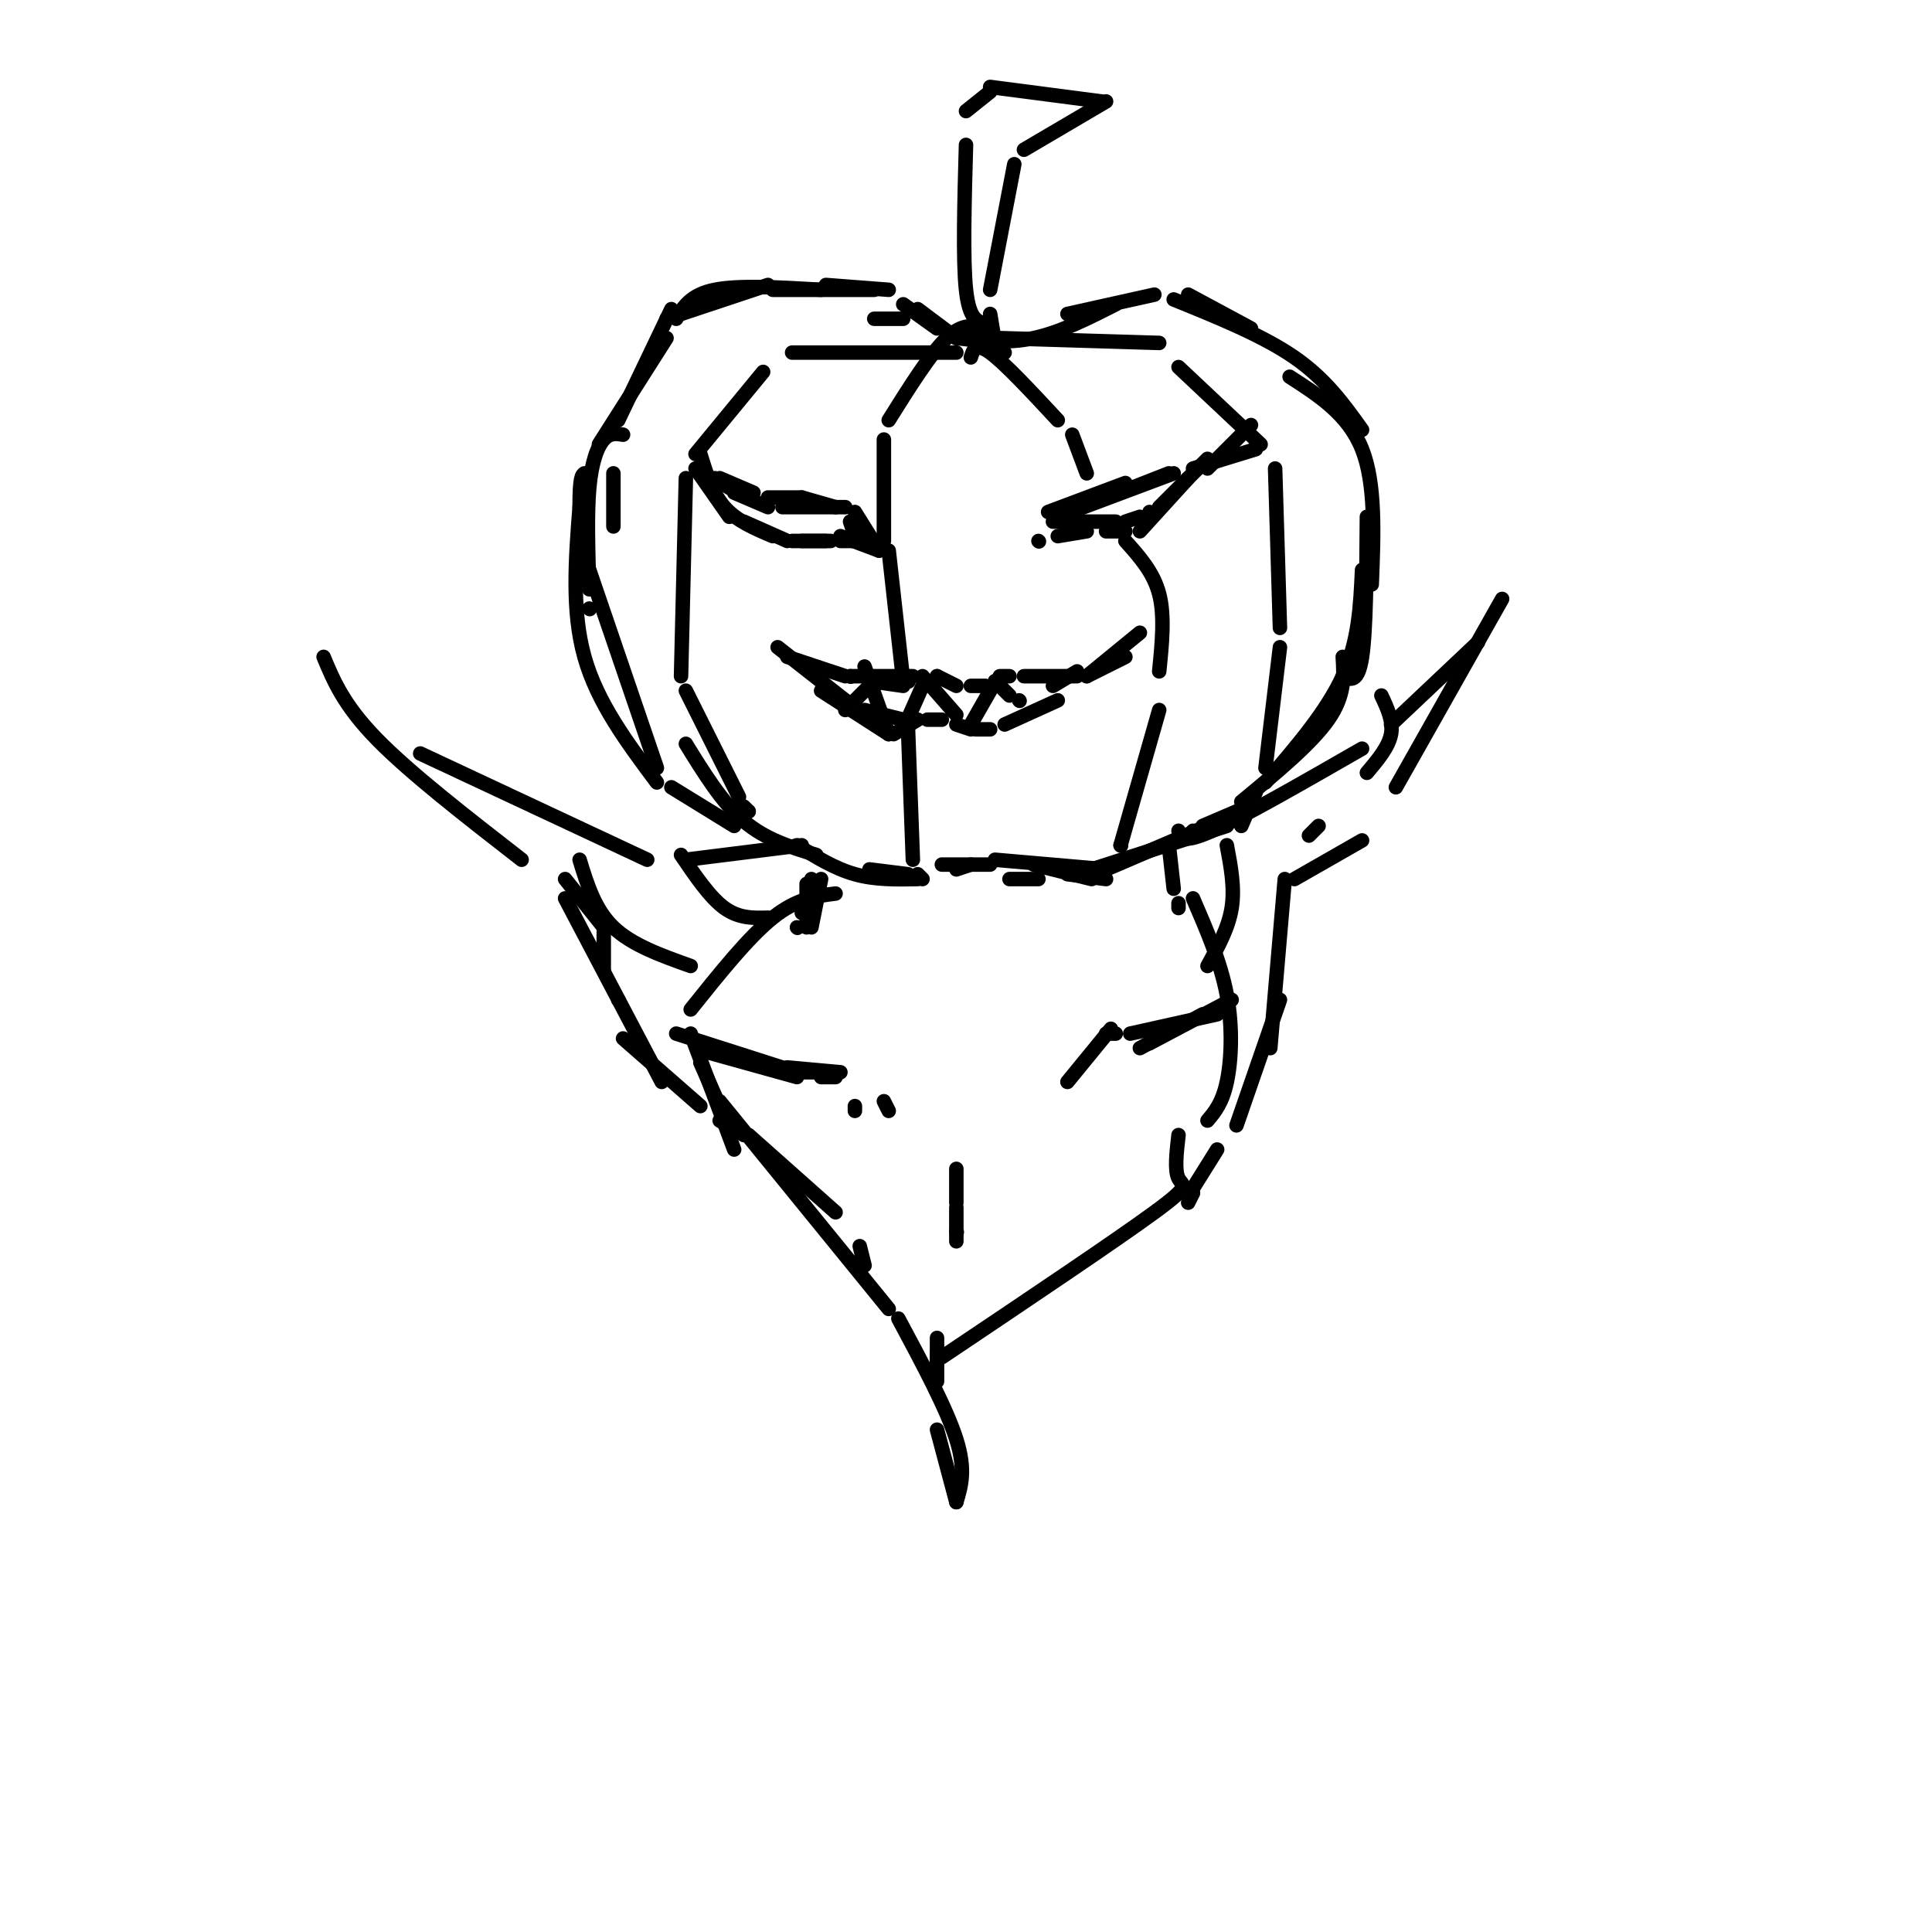 <svg viewBox='0 0 400 400' version='1.1' xmlns='http://www.w3.org/2000/svg' xmlns:xlink='http://www.w3.org/1999/xlink'><g fill='none' stroke='rgb(0,0,0)' stroke-width='3' stroke-linecap='round' stroke-linejoin='round'><path d='M217,106c0.000,0.000 16.000,-6.000 16,-6'/><path d='M242,98c0.000,0.000 -23.000,9.000 -23,9'/><path d='M219,107c0.000,0.000 24.000,-9.000 24,-9'/><path d='M247,97c0.000,0.000 13.000,-4.000 13,-4'/><path d='M259,88c0.000,0.000 -9.000,9.000 -9,9'/><path d='M250,95c0.000,0.000 -10.000,10.000 -10,10'/><path d='M236,107c0.000,0.000 -3.000,1.000 -3,1'/><path d='M231,108c0.000,0.000 -7.000,0.000 -7,0'/><path d='M222,108c0.000,0.000 -4.000,0.000 -4,0'/><path d='M215,112c0.000,0.000 0.100,0.100 0.1,0.1'/><path d='M219,111c0.000,0.000 6.000,-1.000 6,-1'/><path d='M229,110c0.000,0.000 4.000,0.000 4,0'/><path d='M238,106c0.000,0.000 0.100,0.100 0.1,0.1'/><path d='M246,99c0.000,0.000 -10.000,11.000 -10,11'/><path d='M177,111c0.000,0.000 -1.000,-3.000 -1,-3'/><path d='M173,105c0.000,0.000 -7.000,-2.000 -7,-2'/><path d='M166,103c0.000,0.000 -7.000,0.000 -7,0'/><path d='M156,102c0.000,0.000 -7.000,-3.000 -7,-3'/><path d='M144,97c0.000,0.000 7.000,10.000 7,10'/><path d='M154,108c0.000,0.000 9.000,4.000 9,4'/><path d='M166,112c0.000,0.000 6.000,0.000 6,0'/><path d='M174,111c0.000,0.000 8.000,3.000 8,3'/><path d='M182,114c0.000,0.000 -5.000,-8.000 -5,-8'/><path d='M175,105c0.000,0.000 -13.000,0.000 -13,0'/><path d='M159,105c0.000,0.000 -7.000,-3.000 -7,-3'/><path d='M151,101c0.000,0.000 -3.000,-2.000 -3,-2'/><path d='M145,94c1.250,4.083 2.500,8.167 5,11c2.500,2.833 6.250,4.417 10,6'/><path d='M164,112c0.000,0.000 7.000,0.000 7,0'/><path d='M174,112c0.000,0.000 4.000,0.000 4,0'/><path d='M176,140c0.000,0.000 0.100,0.100 0.1,0.1'/><path d='M176,140c0.000,0.000 13.000,0.000 13,0'/><path d='M194,140c0.000,0.000 0.100,0.100 0.1,0.1'/><path d='M194,140c0.000,0.000 4.000,2.000 4,2'/><path d='M201,142c0.000,0.000 3.000,0.000 3,0'/><path d='M207,140c0.000,0.000 2.000,0.000 2,0'/><path d='M212,140c0.000,0.000 11.000,0.000 11,0'/><path d='M225,140c0.000,0.000 8.000,-4.000 8,-4'/><path d='M236,131c0.000,0.000 -11.000,9.000 -11,9'/><path d='M219,145c0.000,0.000 -11.000,5.000 -11,5'/><path d='M205,151c0.000,0.000 -3.000,0.000 -3,0'/><path d='M201,151c0.000,0.000 -3.000,-1.000 -3,-1'/><path d='M195,149c0.000,0.000 -3.000,0.000 -3,0'/><path d='M190,149c0.000,0.000 -5.000,3.000 -5,3'/><path d='M184,152c0.000,0.000 -14.000,-9.000 -14,-9'/><path d='M163,136c0.000,0.000 12.000,4.000 12,4'/><path d='M180,141c0.000,0.000 7.000,1.000 7,1'/><path d='M179,138c0.000,0.000 5.000,14.000 5,14'/><path d='M191,142c0.000,0.000 -4.000,9.000 -4,9'/><path d='M191,140c0.000,0.000 7.000,8.000 7,8'/><path d='M201,150c0.000,0.000 4.000,-7.000 4,-7'/><path d='M206,141c0.000,0.000 3.000,3.000 3,3'/><path d='M211,145c0.000,0.000 0.100,0.100 0.1,0.1'/><path d='M180,142c0.000,0.000 -5.000,5.000 -5,5'/><path d='M161,134c0.000,0.000 14.000,11.000 14,11'/><path d='M179,147c0.000,0.000 8.000,2.000 8,2'/><path d='M218,142c0.000,0.000 5.000,-3.000 5,-3'/><path d='M184,60c0.000,0.000 -13.000,-1.000 -13,-1'/><path d='M159,59c0.000,0.000 -21.000,7.000 -21,7'/><path d='M139,64c0.000,0.000 -11.000,23.000 -11,23'/><path d='M127,98c0.000,0.000 0.000,11.000 0,11'/><path d='M129,90c-1.356,-0.222 -2.711,-0.444 -4,1c-1.289,1.444 -2.511,4.556 -3,10c-0.489,5.444 -0.244,13.222 0,21'/><path d='M122,126c0.000,0.000 0.100,0.100 0.1,0.1'/><path d='M122,118c0.000,0.000 14.000,41.000 14,41'/><path d='M139,163c0.000,0.000 13.000,8.000 13,8'/><path d='M142,154c3.750,6.083 7.500,12.167 12,16c4.500,3.833 9.750,5.417 15,7'/><path d='M180,180c0.000,0.000 8.000,1.000 8,1'/><path d='M165,175c3.917,2.417 7.833,4.833 12,6c4.167,1.167 8.583,1.083 13,1'/><path d='M198,180c0.000,0.000 3.000,-1.000 3,-1'/><path d='M195,179c0.000,0.000 10.000,0.000 10,0'/><path d='M214,179c0.000,0.000 12.000,3.000 12,3'/><path d='M221,181c0.000,0.000 8.000,1.000 8,1'/><path d='M160,60c0.000,0.000 21.000,0.000 21,0'/><path d='M190,64c0.000,0.000 8.000,6.000 8,6'/><path d='M187,63c0.000,0.000 7.000,5.000 7,5'/><path d='M198,70c5.250,0.583 10.500,1.167 16,0c5.500,-1.167 11.250,-4.083 17,-7'/><path d='M221,65c0.000,0.000 18.000,-4.000 18,-4'/><path d='M246,61c0.000,0.000 13.000,7.000 13,7'/><path d='M243,62c9.250,3.750 18.500,7.500 25,12c6.500,4.500 10.250,9.750 14,15'/><path d='M267,78c6.083,3.917 12.167,7.833 15,15c2.833,7.167 2.417,17.583 2,28'/><path d='M282,129c0.000,0.000 0.100,0.100 0.1,0.1'/><path d='M283,107c-0.083,11.750 -0.167,23.500 -1,29c-0.833,5.500 -2.417,4.750 -4,4'/><path d='M282,118c-0.333,7.333 -0.667,14.667 -4,22c-3.333,7.333 -9.667,14.667 -16,22'/><path d='M256,168c0.000,0.000 -7.000,3.000 -7,3'/><path d='M247,172c0.000,0.000 0.100,0.100 0.1,0.1'/><path d='M254,171c0.000,0.000 -28.000,9.000 -28,9'/><path d='M215,182c0.000,0.000 -6.000,0.000 -6,0'/><path d='M206,178c0.000,0.000 23.000,2.000 23,2'/><path d='M278,136c0.250,4.000 0.500,8.000 -3,13c-3.500,5.000 -10.750,11.000 -18,17'/><path d='M250,171c0.000,0.000 -21.000,9.000 -21,9'/><path d='M227,180c0.000,0.000 -8.000,0.000 -8,0'/><path d='M198,73c0.000,0.000 -34.000,0.000 -34,0'/><path d='M158,77c0.000,0.000 -14.000,17.000 -14,17'/><path d='M142,99c0.000,0.000 -1.000,41.000 -1,41'/><path d='M142,143c0.000,0.000 11.000,22.000 11,22'/><path d='M154,167c0.000,0.000 1.000,1.000 1,1'/><path d='M155,168c0.000,0.000 -2.000,-1.000 -2,-1'/><path d='M136,162c-6.167,-8.250 -12.333,-16.500 -15,-26c-2.667,-9.500 -1.833,-20.250 -1,-31'/><path d='M120,105c0.000,-6.333 0.500,-6.667 1,-7'/><path d='M124,92c0.000,0.000 14.000,-22.000 14,-22'/><path d='M140,66c1.500,-2.500 3.000,-5.000 8,-6c5.000,-1.000 13.500,-0.500 22,0'/><path d='M181,66c0.000,0.000 6.000,0.000 6,0'/><path d='M204,68c-2.333,-0.583 -4.667,-1.167 -8,2c-3.333,3.167 -7.667,10.083 -12,17'/><path d='M183,91c0.000,0.000 0.000,21.000 0,21'/><path d='M184,114c0.000,0.000 3.000,27.000 3,27'/><path d='M188,141c0.000,0.000 0.100,0.100 0.1,0.1'/><path d='M188,151c0.000,0.000 1.000,27.000 1,27'/><path d='M190,181c0.000,0.000 1.000,1.000 1,1'/><path d='M201,74c0.500,-1.583 1.000,-3.167 4,-1c3.000,2.167 8.500,8.083 14,14'/><path d='M222,90c0.000,0.000 3.000,8.000 3,8'/><path d='M233,112c2.917,3.250 5.833,6.500 7,11c1.167,4.500 0.583,10.250 0,16'/><path d='M240,147c0.000,0.000 -8.000,28.000 -8,28'/><path d='M232,175c0.000,0.000 0.100,0.100 0.1,0.1'/><path d='M207,70c0.000,0.000 33.000,1.000 33,1'/><path d='M244,76c0.000,0.000 17.000,16.000 17,16'/><path d='M264,97c0.000,0.000 1.000,33.000 1,33'/><path d='M265,134c0.000,0.000 -3.000,25.000 -3,25'/><path d='M260,164c0.000,0.000 -3.000,7.000 -3,7'/><path d='M204,67c-1.667,-0.417 -3.333,-0.833 -4,-7c-0.667,-6.167 -0.333,-18.083 0,-30'/><path d='M200,23c0.000,0.000 5.000,-4.000 5,-4'/><path d='M205,18c0.000,0.000 23.000,3.000 23,3'/><path d='M229,21c0.000,0.000 -17.000,10.000 -17,10'/><path d='M210,34c0.000,0.000 -5.000,26.000 -5,26'/><path d='M205,65c0.000,0.000 1.000,6.000 1,6'/><path d='M206,72c0.000,0.000 2.000,1.000 2,1'/><path d='M242,175c0.000,0.000 1.000,9.000 1,9'/><path d='M244,187c0.000,0.000 0.000,1.000 0,1'/><path d='M170,182c0.000,0.000 -2.000,10.000 -2,10'/><path d='M167,192c0.000,0.000 0.000,-9.000 0,-9'/><path d='M168,182c0.000,0.000 0.000,3.000 0,3'/><path d='M167,186c0.000,0.000 -1.000,3.000 -1,3'/><path d='M165,192c0.000,0.000 0.100,0.100 0.1,0.1'/><path d='M221,224c0.000,0.000 9.000,-11.000 9,-11'/><path d='M229,214c0.000,0.000 2.000,0.000 2,0'/><path d='M234,214c0.000,0.000 18.000,-4.000 18,-4'/><path d='M255,207c0.000,0.000 -17.000,9.000 -17,9'/><path d='M236,217c0.000,0.000 13.000,-7.000 13,-7'/><path d='M177,230c0.000,0.000 0.000,-1.000 0,-1'/><path d='M173,223c0.000,0.000 -3.000,0.000 -3,0'/><path d='M165,223c0.000,0.000 -18.000,-5.000 -18,-5'/><path d='M140,214c0.000,0.000 25.000,8.000 25,8'/><path d='M169,222c0.000,0.000 -3.000,0.000 -3,0'/><path d='M163,221c0.000,0.000 11.000,1.000 11,1'/><path d='M183,228c0.000,0.000 1.000,2.000 1,2'/><path d='M198,242c0.000,0.000 0.000,7.000 0,7'/><path d='M198,255c0.000,0.000 0.100,0.100 0.1,0.1'/><path d='M198,250c0.000,0.000 0.000,7.000 0,7'/><path d='M244,172c0.333,1.417 0.667,2.833 7,0c6.333,-2.833 18.667,-9.917 31,-17'/><path d='M288,150c0.000,0.000 18.000,-17.000 18,-17'/><path d='M311,124c0.000,0.000 -22.000,39.000 -22,39'/><path d='M282,174c0.000,0.000 -14.000,8.000 -14,8'/><path d='M266,182c0.000,0.000 -3.000,35.000 -3,35'/><path d='M247,186c2.867,6.622 5.733,13.244 7,20c1.267,6.756 0.933,13.644 0,18c-0.933,4.356 -2.467,6.178 -4,8'/><path d='M244,235c-0.422,3.689 -0.844,7.378 0,9c0.844,1.622 2.956,1.178 -5,7c-7.956,5.822 -25.978,17.911 -44,30'/><path d='M194,282c0.000,0.000 0.000,-5.000 0,-5'/><path d='M194,280c0.000,0.000 0.000,6.000 0,6'/><path d='M166,175c0.000,0.000 -24.000,3.000 -24,3'/><path d='M134,178c0.000,0.000 -47.000,-22.000 -47,-22'/><path d='M67,136c2.083,5.000 4.167,10.000 11,17c6.833,7.000 18.417,16.000 30,25'/><path d='M117,182c0.000,0.000 8.000,10.000 8,10'/><path d='M125,193c0.000,0.000 0.000,8.000 0,8'/><path d='M128,207c0.000,0.000 0.100,0.100 0.1,0.1'/><path d='M173,185c-4.000,0.500 -8.000,1.000 -13,5c-5.000,4.000 -11.000,11.500 -17,19'/><path d='M143,214c0.000,0.000 9.000,24.000 9,24'/><path d='M149,228c0.000,0.000 35.000,43.000 35,43'/><path d='M186,273c5.000,9.333 10.000,18.667 12,25c2.000,6.333 1.000,9.667 0,13'/><path d='M198,311c0.000,0.000 -4.000,-15.000 -4,-15'/><path d='M117,186c0.000,0.000 20.000,38.000 20,38'/><path d='M149,232c0.000,0.000 5.000,3.000 5,3'/><path d='M155,235c0.000,0.000 18.000,16.000 18,16'/><path d='M178,258c0.000,0.000 1.000,4.000 1,4'/><path d='M265,207c0.000,0.000 -9.000,26.000 -9,26'/><path d='M252,238c0.000,0.000 -5.000,8.000 -5,8'/><path d='M247,247c0.000,0.000 -1.000,2.000 -1,2'/><path d='M271,173c0.000,0.000 2.000,-2.000 2,-2'/><path d='M286,144c1.250,2.667 2.500,5.333 2,8c-0.500,2.667 -2.750,5.333 -5,8'/><path d='M129,215c0.000,0.000 16.000,14.000 16,14'/><path d='M149,229c0.000,0.000 -4.000,-9.000 -4,-9'/><path d='M120,178c1.583,5.167 3.167,10.333 7,14c3.833,3.667 9.917,5.833 16,8'/><path d='M141,177c3.000,4.417 6.000,8.833 9,11c3.000,2.167 6.000,2.083 9,2'/><path d='M254,175c0.833,4.417 1.667,8.833 1,13c-0.667,4.167 -2.833,8.083 -5,12'/></g>
</svg>